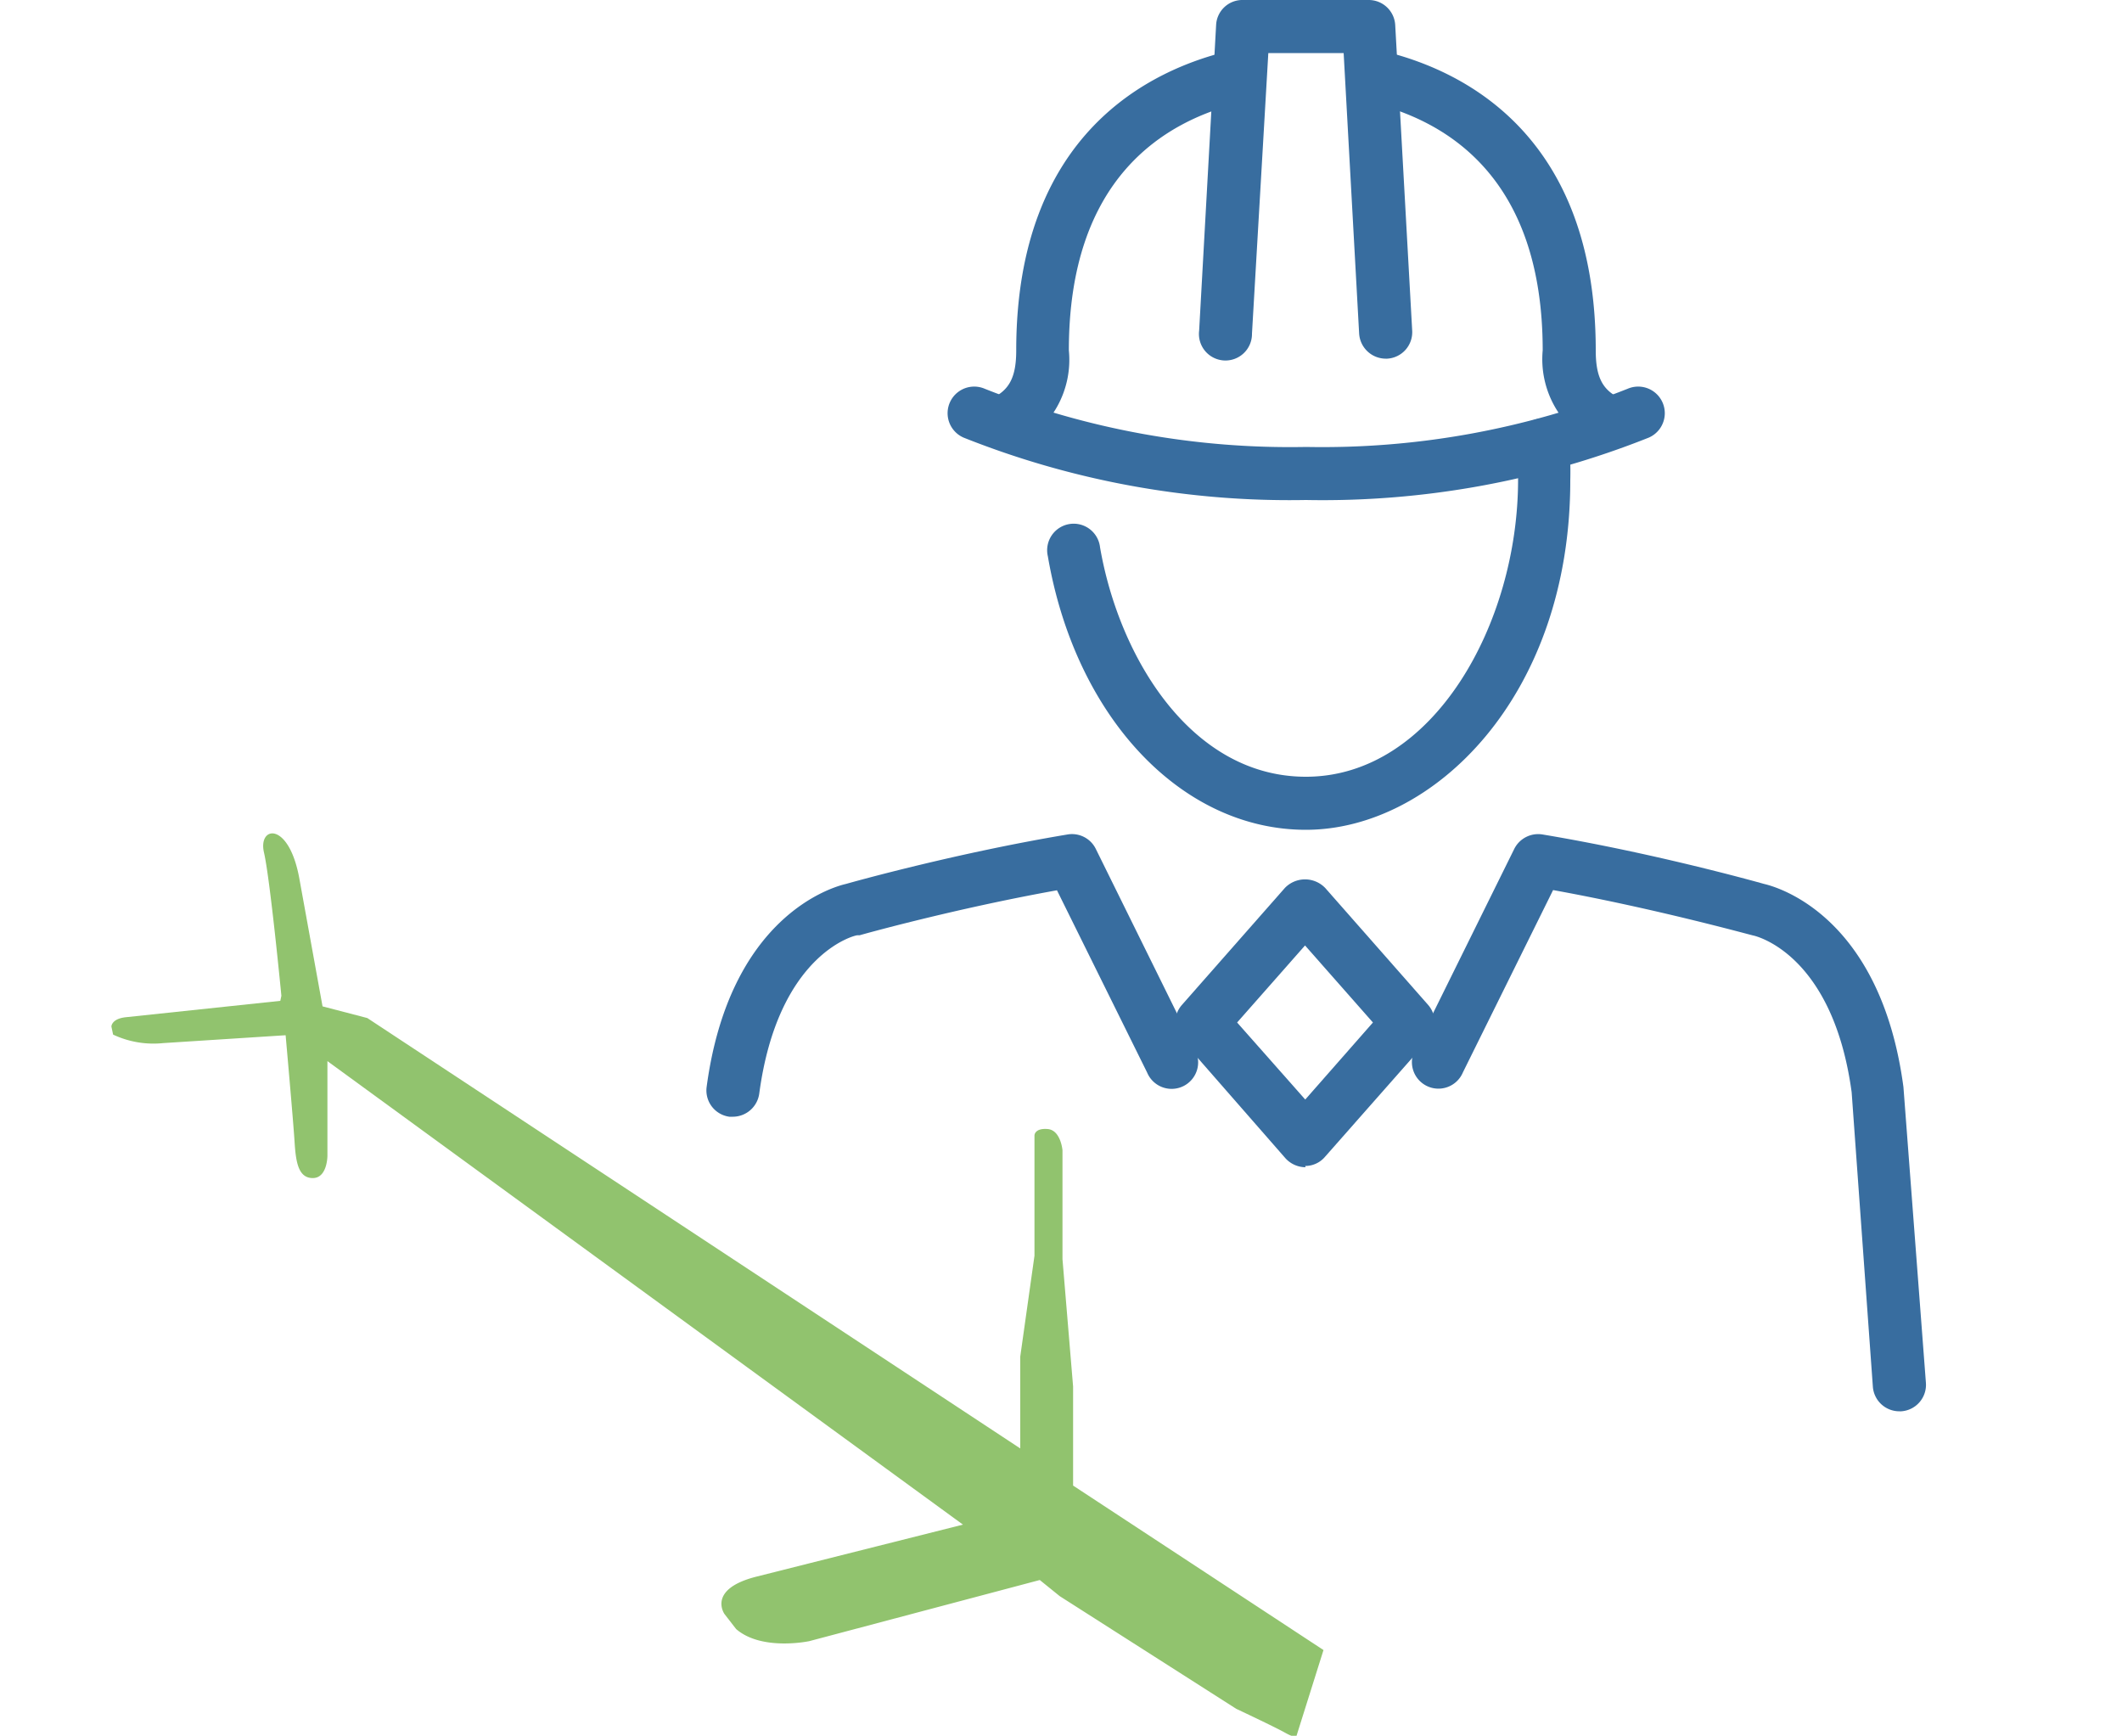 <svg id="af7be0fb-2e74-4c07-b934-019de6556cef" data-name="Snapshots from animation\Shipshave Itch 4k picture_ Image" xmlns="http://www.w3.org/2000/svg" width="100" height="81.79" viewBox="0 0 100 81.79"><path d="M47.35,21.11a1.25,1.25,0,0,1-.55-2.37c.78-.39,1.09-1,1.09-2.23C47.89,6.26,54.24,3.26,58,2.38a1.25,1.25,0,1,1,.57,2.43c-3.74.87-8.2,3.61-8.2,11.7A4.52,4.52,0,0,1,47.89,21,1.16,1.16,0,0,1,47.35,21.11Z" style="fill:#386d9f"/><path d="M75.74,21.11a1.23,1.23,0,0,1-.55-.13,4.53,4.53,0,0,1-2.49-4.47c0-8.09-4.46-10.83-8.2-11.7a1.25,1.25,0,1,1,.57-2.43c3.78.88,10.13,3.88,10.13,14.13,0,1.22.3,1.84,1.09,2.23a1.25,1.25,0,0,1,.58,1.67A1.27,1.27,0,0,1,75.74,21.11Z" style="fill:#386d9f"/><path d="M65.3,16.9a1.26,1.26,0,0,1-1.25-1.18L63.32,2.5H59.77L59,15.72a1.25,1.25,0,1,1-2.49-.14l.8-14.4A1.24,1.24,0,0,1,58.59,0H64.5a1.25,1.25,0,0,1,1.25,1.18l.8,14.4a1.25,1.25,0,0,1-1.18,1.32Z" style="fill:#386d9f"/><path d="M61.54,39.1c-5.86,0-10.86-5.3-12.16-12.89a1.25,1.25,0,1,1,2.46-.42c.9,5.21,4.31,10.81,9.7,10.81,6,0,10-7.22,10-14a12.45,12.45,0,0,0-.08-1.5,1.25,1.25,0,0,1,2.49-.26A17,17,0,0,1,74,22.64C74,32.81,67.54,39.1,61.54,39.1Z" style="fill:#386d9f"/><path d="M61.54,23.56a41.5,41.5,0,0,1-16.13-2.94,1.25,1.25,0,0,1,1-2.3,39,39,0,0,0,15.15,2.74A39,39,0,0,0,76.7,18.32a1.25,1.25,0,0,1,1,2.3A41.52,41.52,0,0,1,61.54,23.56Z" style="fill:#386d9f"/><path d="M34.54,52.62h-.17a1.25,1.25,0,0,1-1.07-1.4c1.07-8,5.87-9.41,6.57-9.57.49-.14,5.28-1.47,10.44-2.33a1.25,1.25,0,0,1,1.33.68l4.66,9.44a1.25,1.25,0,1,1-2.24,1.1l-4.25-8.59c-4.85.87-9.25,2.1-9.3,2.12l-.11,0c-.13,0-3.74.89-4.62,7.46A1.26,1.26,0,0,1,34.54,52.62Z" style="fill:#386d9f"/><path d="M89.51,66.5a1.25,1.25,0,0,1-1.25-1.15l-1-13.88c-.88-6.5-4.49-7.36-4.64-7.39S78,42.81,73.19,41.94l-4.25,8.59a1.25,1.25,0,1,1-2.24-1.1L71.36,40a1.26,1.26,0,0,1,1.33-.68c5.16.86,9.94,2.19,10.44,2.33.69.16,5.5,1.55,6.57,9.57l1.06,13.95A1.25,1.25,0,0,1,89.6,66.5Z" style="fill:#386d9f"/><path d="M61.52,55a1.29,1.29,0,0,1-.94-.42L55.7,49a1.24,1.24,0,0,1,0-1.65l4.85-5.51a1.32,1.32,0,0,1,1.9,0l4.85,5.51a1.25,1.25,0,0,1,0,1.65l-4.86,5.51a1.22,1.22,0,0,1-.93.43ZM58.3,48.18l3.21,3.63,3.19-3.63-3.2-3.63Z" style="fill:#386d9f"/><path d="M13.26,46.92s-.53-5.5-.82-6.75,1.16-1.49,1.66,1.19l1.1,6.06,2.11.55L48.08,68.25V63.92l.67-4.75V53.5s0-.35.62-.3.7,1,.7,1v5.13l.5,6V70l11.8,7.75-1.28,4.07s-.06.09-.54-.18-2.29-1.12-2.29-1.12l-8.32-5.31L49,74.45,38.14,77.33s-2.24.48-3.45-.57l-.55-.71s-.83-1.17,1.51-1.76,9.73-2.45,9.73-2.45L15.43,50v4.46s0,1.05-.69,1.05-.8-.77-.86-1.73-.42-5-.42-5l-5.76.37a4.47,4.47,0,0,1-2.37-.4l-.08-.38s0-.37.69-.44l7.27-.77Z" style="fill:#91c36e"/></svg>
